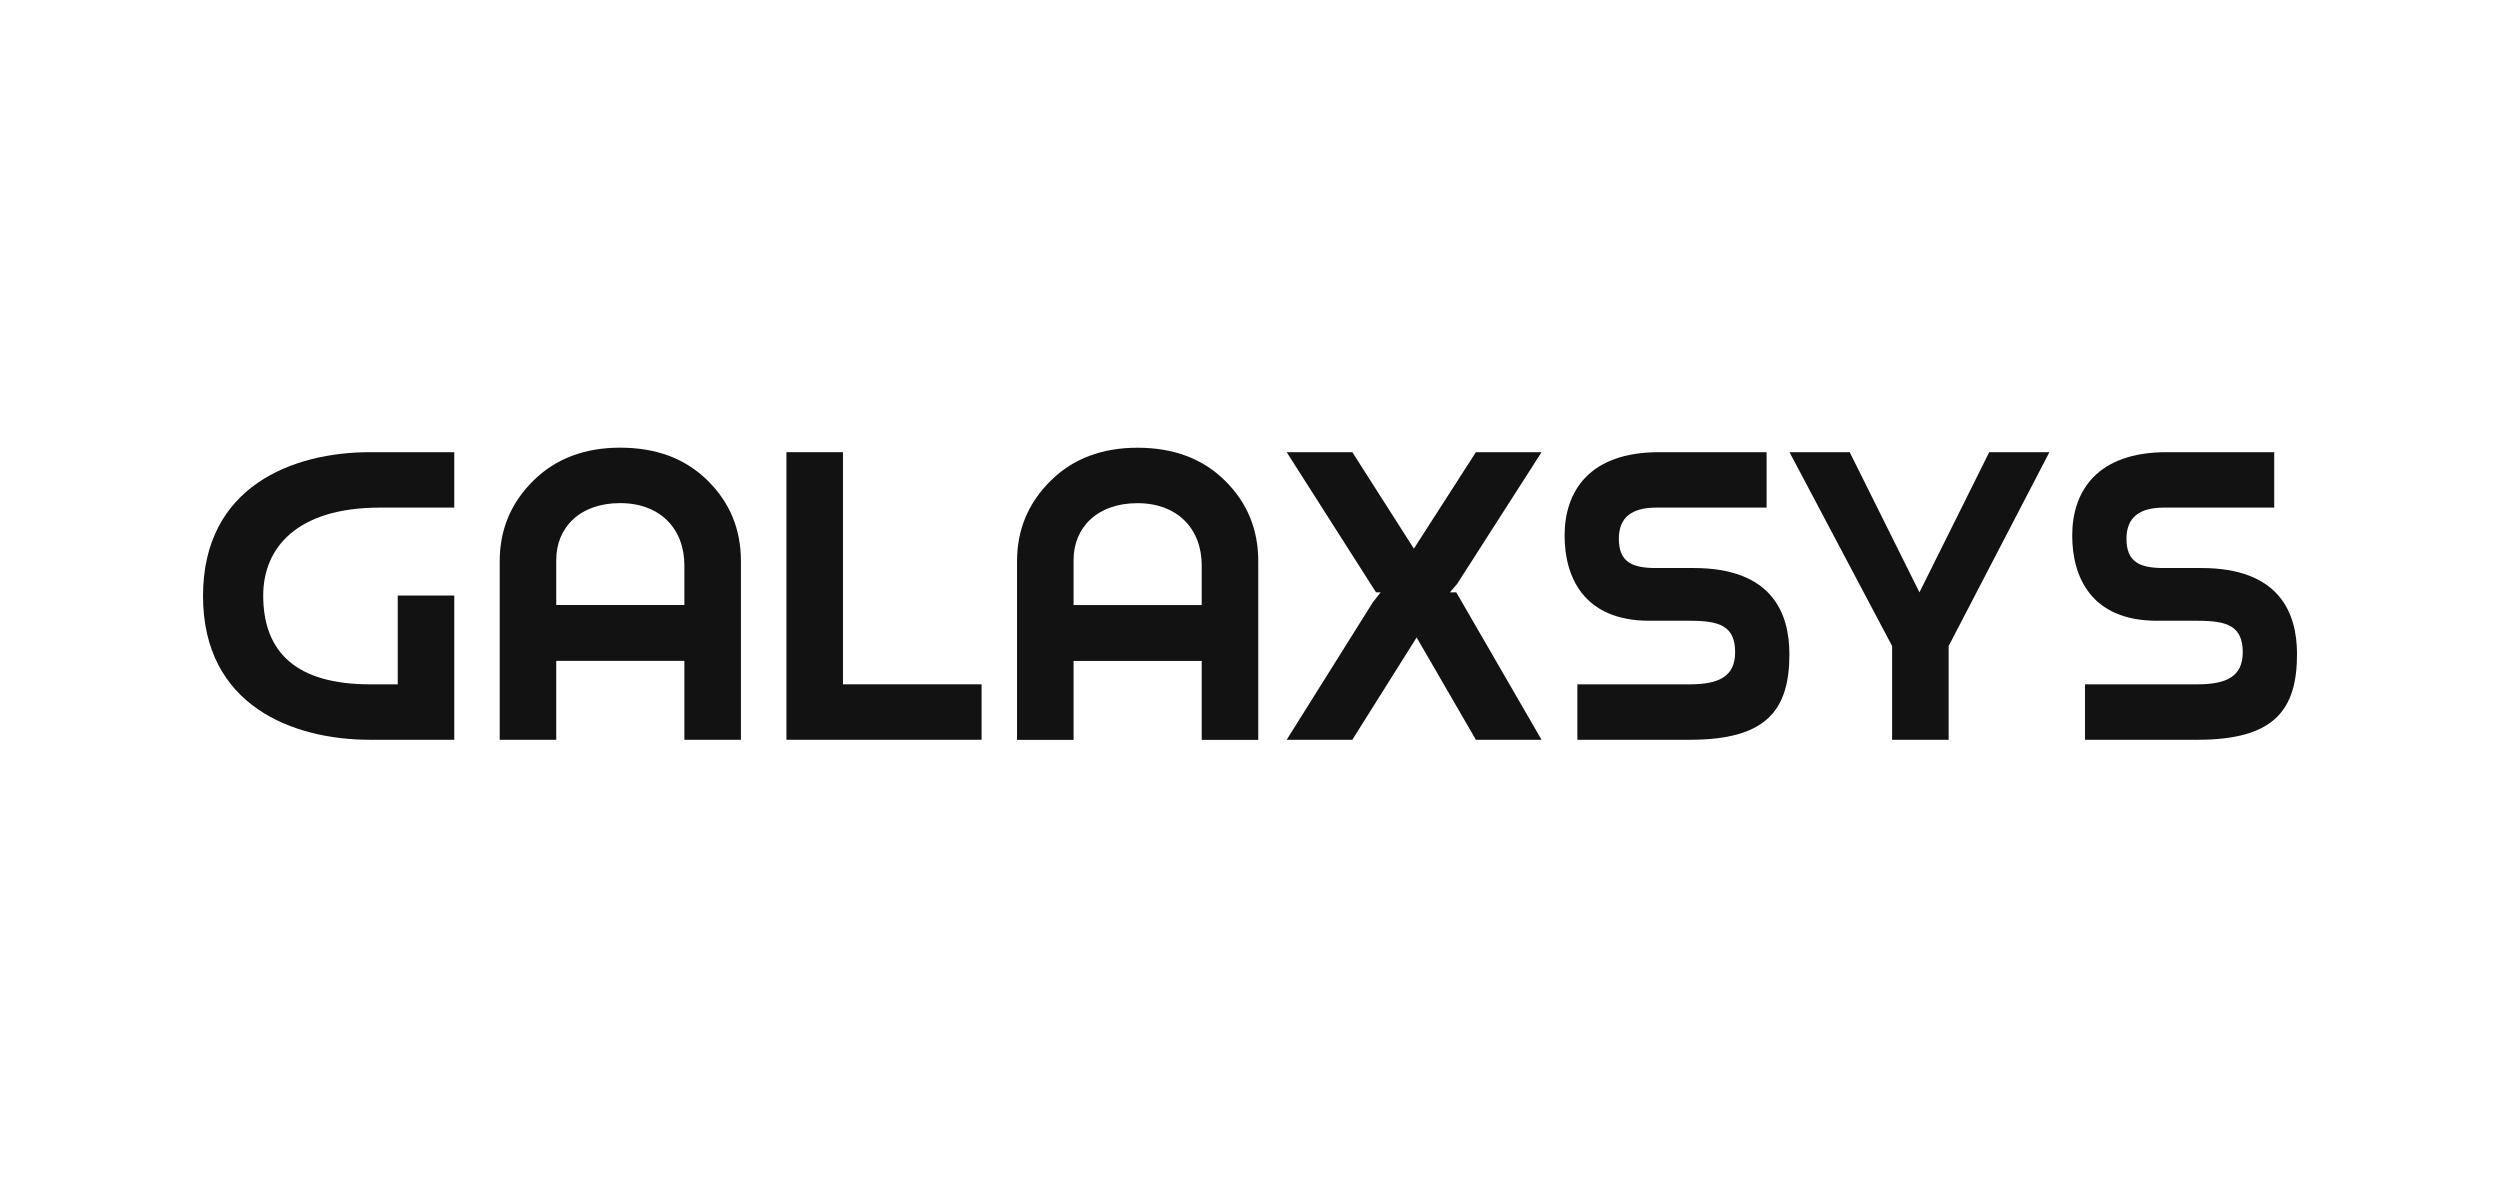 <svg width="200" height="95" viewBox="0 0 200 95" fill="none" xmlns="http://www.w3.org/2000/svg">
<path d="M29.593 36.174C23.465 36.174 16.242 38.878 16.242 47.678C16.242 56.477 23.465 59.182 29.593 59.182H36.342V47.642H31.819V54.746H29.593C23.757 54.746 21.057 52.222 21.057 47.642C21.057 43.855 23.72 40.609 30.396 40.609H36.342V36.174H29.593Z" fill="#121212"/>
<path d="M44.5 59.182V52.871H54.75V59.182H59.274V44.901C59.274 42.34 58.398 40.213 56.611 38.446C54.823 36.678 52.489 35.813 49.607 35.813C46.798 35.813 44.464 36.678 42.676 38.446C40.889 40.213 39.977 42.34 39.977 44.901V59.182H44.5ZM44.5 44.793C44.5 42.196 46.397 40.249 49.607 40.249C52.817 40.249 54.75 42.304 54.75 45.226V48.399H44.5V44.793Z" fill="#121212"/>
<path d="M78.527 59.182V54.746H67.438V36.174H62.914V59.182H78.527Z" fill="#121212"/>
<path d="M102.934 59.182H108.186L113.33 50.996L118.072 59.182H123.325L116.503 47.389H115.993L116.576 46.704L123.325 36.174H118.072L113.111 43.891L108.186 36.174H102.934L110.083 47.389H110.448L109.828 48.183L102.934 59.182Z" fill="#121212"/>
<path d="M132.719 36.174C127.138 36.174 125.168 39.311 125.168 42.845C125.168 46.127 126.663 49.661 131.953 49.661H135.199C137.534 49.661 138.811 50.058 138.811 52.186C138.811 54.097 137.534 54.746 135.199 54.746H126.189V59.182H135.199C141.328 59.182 143.152 56.802 143.152 52.33C143.152 49.012 141.729 45.442 135.491 45.442H132.463C130.53 45.442 129.509 44.937 129.509 43.098C129.509 41.403 130.53 40.609 132.5 40.609H141.328V36.174H132.719Z" fill="#121212"/>
<path d="M163.953 36.174H159.138L153.556 47.389L147.975 36.174H143.16L151.368 51.681V59.182H155.891V51.681L163.953 36.174Z" fill="#121212"/>
<path d="M173.328 36.174C167.747 36.174 165.777 39.311 165.777 42.845C165.777 46.127 167.273 49.661 172.562 49.661H175.809C178.143 49.661 179.42 50.058 179.42 52.186C179.42 54.097 178.143 54.746 175.809 54.746H166.799V59.182H175.809C181.937 59.182 183.761 56.802 183.761 52.33C183.761 49.012 182.339 45.442 176.101 45.442H173.073C171.14 45.442 170.118 44.937 170.118 43.098C170.118 41.403 171.14 40.609 173.11 40.609H181.937V36.174H173.328Z" fill="#121212"/>
<path d="M85.886 59.188V52.876H96.137V59.188H100.66V44.906C100.66 42.346 99.785 40.218 97.997 38.451C96.21 36.684 93.875 35.818 90.994 35.818C88.185 35.818 85.85 36.684 84.063 38.451C82.275 40.218 81.363 42.346 81.363 44.906V59.188H85.886ZM85.886 44.798C85.886 42.202 87.784 40.254 90.994 40.254C94.204 40.254 96.137 42.31 96.137 45.231V48.404H85.886V44.798Z" fill="#121212"/>
</svg>
